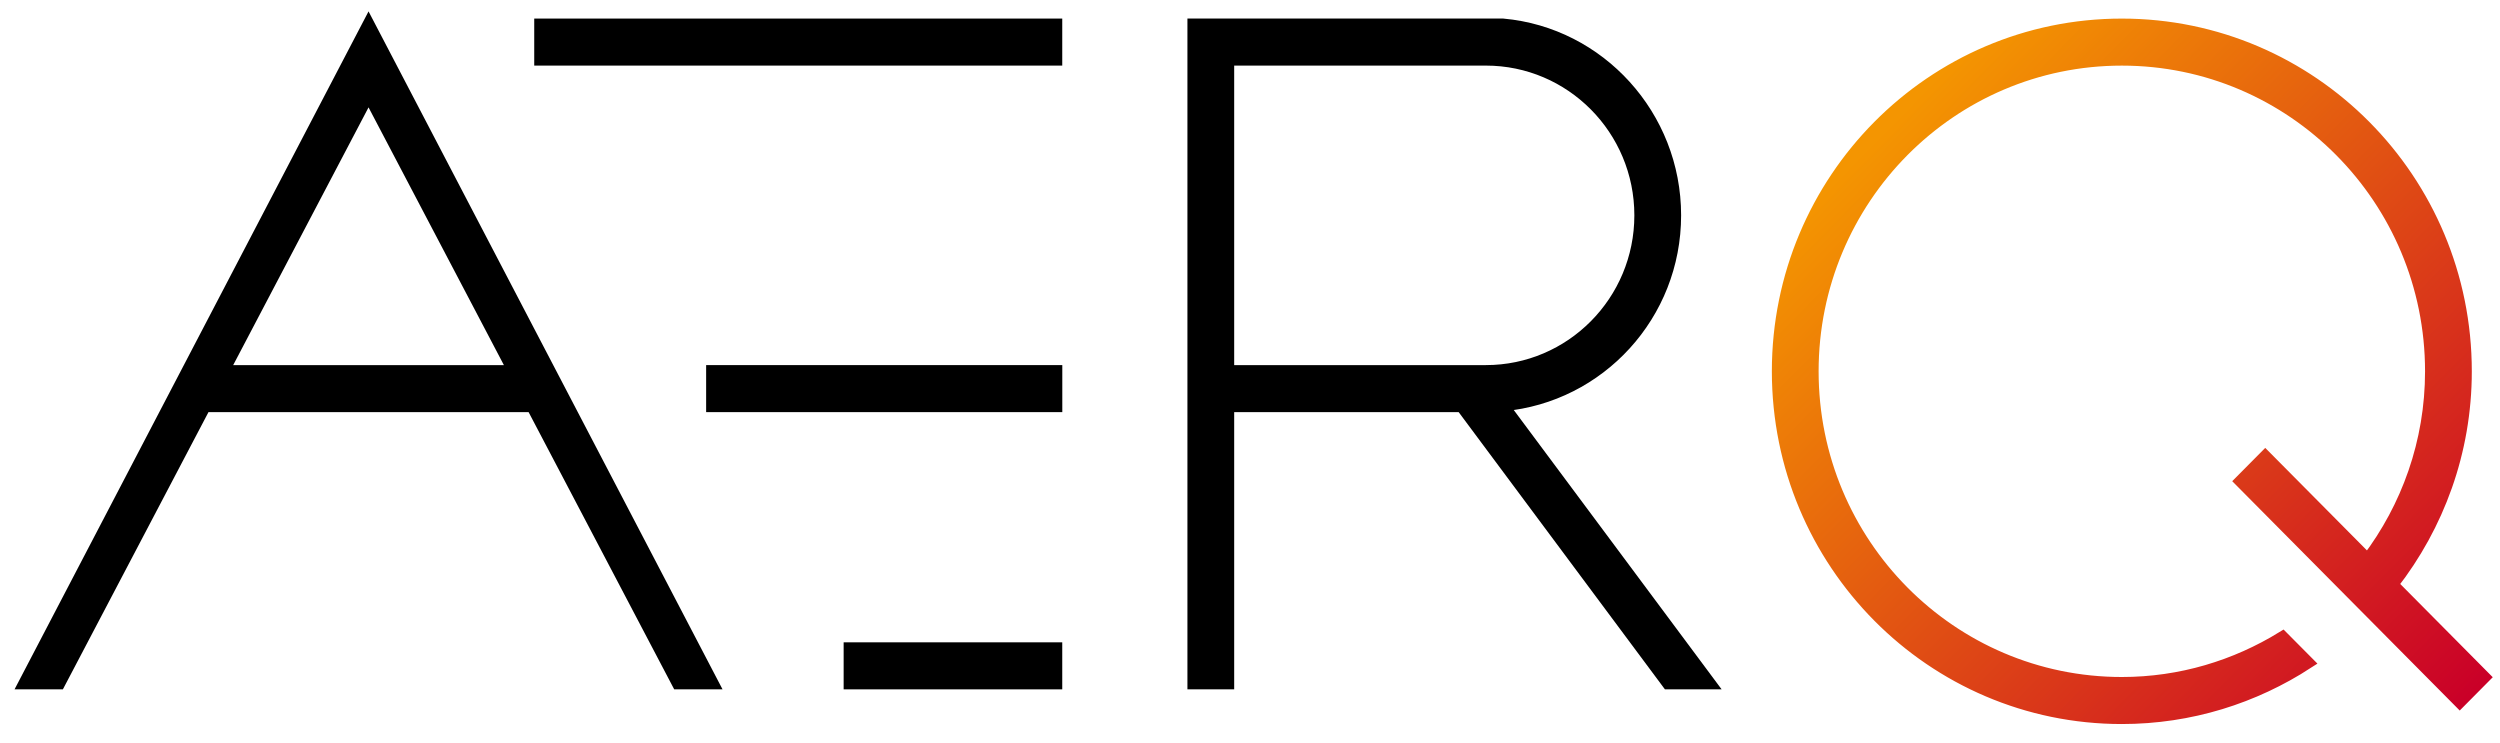 <?xml version="1.0" encoding="UTF-8"?>
<svg width="101px" height="30px" viewBox="0 0 101 30" version="1.1" xmlns="http://www.w3.org/2000/svg" xmlns:xlink="http://www.w3.org/1999/xlink">
    <!-- Generator: Sketch 62 (91390) - https://sketch.com -->
    <title>aerq/logo-colored</title>
    <desc>Created with Sketch.</desc>
    <defs>
        <linearGradient x1="14.388%" y1="15.68%" x2="98.331%" y2="96.583%" id="linearGradient-1">
            <stop stop-color="#F49501" offset="0%"></stop>
            <stop stop-color="#CA0028" offset="100%"></stop>
        </linearGradient>
    </defs>
    <g id="Symbols" stroke="none" stroke-width="1" fill="none" fill-rule="evenodd">
        <g id="layout/header" transform="translate(-80, -27)">
            <g id="aerq/logo-small-size-colored" transform="translate(81, 28)">
                <g id="aerq-logo-72px">
                    <path d="M13.889,0 L-0,26.6 L1.389,26.6 L7.271,15.4 L20.507,15.4 L26.389,26.6 L27.778,26.6 L13.889,0 Z M13.889,2.8 L19.771,14 L8.007,14 L13.889,2.8 Z" id="Shape" stroke="#000000" stroke-width="0.5" fill="#000000" fill-rule="nonzero"></path>
                    <polygon id="Path" stroke="#000000" stroke-width="0.5" fill="#000000" fill-rule="nonzero" points="27.778 15.4 41.667 15.4 41.667 14 27.778 14"></polygon>
                    <polygon id="Path" stroke="#000000" stroke-width="0.5" fill="#000000" fill-rule="nonzero" points="20.833 1.4 41.665 1.4 41.665 0 20.833 0"></polygon>
                    <polygon id="Path" stroke="#000000" stroke-width="0.5" fill="#000000" fill-rule="nonzero" points="33.333 26.6 41.665 26.6 41.665 25.2 33.333 25.2"></polygon>
                    <path d="M48.611,14 L48.611,1.4 L59.028,1.4 C62.479,1.4 65.278,4.221 65.278,7.7 C65.278,11.179 62.479,14 59.028,14 L48.611,14 Z M59.722,15.4 L59.722,15.365 C63.615,15.011 66.667,11.717 66.667,7.7 C66.667,3.683 63.615,0.354 59.722,0 L48.611,0 L47.222,0 L47.222,26.6 L48.611,26.6 L48.611,15.4 L58.056,15.4 L66.389,26.6 L68.056,26.6 L59.722,15.4 Z" id="Shape" stroke="#000000" stroke-width="0.5" fill="#000000" fill-rule="nonzero"></path>
                    <path d="M90.516,17.45 L89.534,18.44 L98.373,27.35 L99.355,26.36 L95.64,22.615 C97.49,20.238 98.611,17.257 98.611,14.001 C98.611,6.268 92.392,0.001 84.722,0.001 C77.051,0.001 70.833,6.268 70.833,14.001 C70.833,21.733 77.051,28.001 84.722,28.001 C87.491,28.001 90.063,27.175 92.23,25.768 L91.219,24.75 C89.324,25.916 87.105,26.601 84.722,26.601 C77.819,26.601 72.222,20.959 72.222,14.001 C72.222,7.041 77.819,1.401 84.722,1.401 C91.626,1.401 97.222,7.041 97.222,14.001 C97.222,16.869 96.258,19.504 94.654,21.621 L90.516,17.45 Z" id="Path" stroke="url(#linearGradient-1)" stroke-width="0.5" fill="url(#linearGradient-1)" fill-rule="nonzero"></path>
                </g>
            </g>
        </g>
    </g>
</svg>
